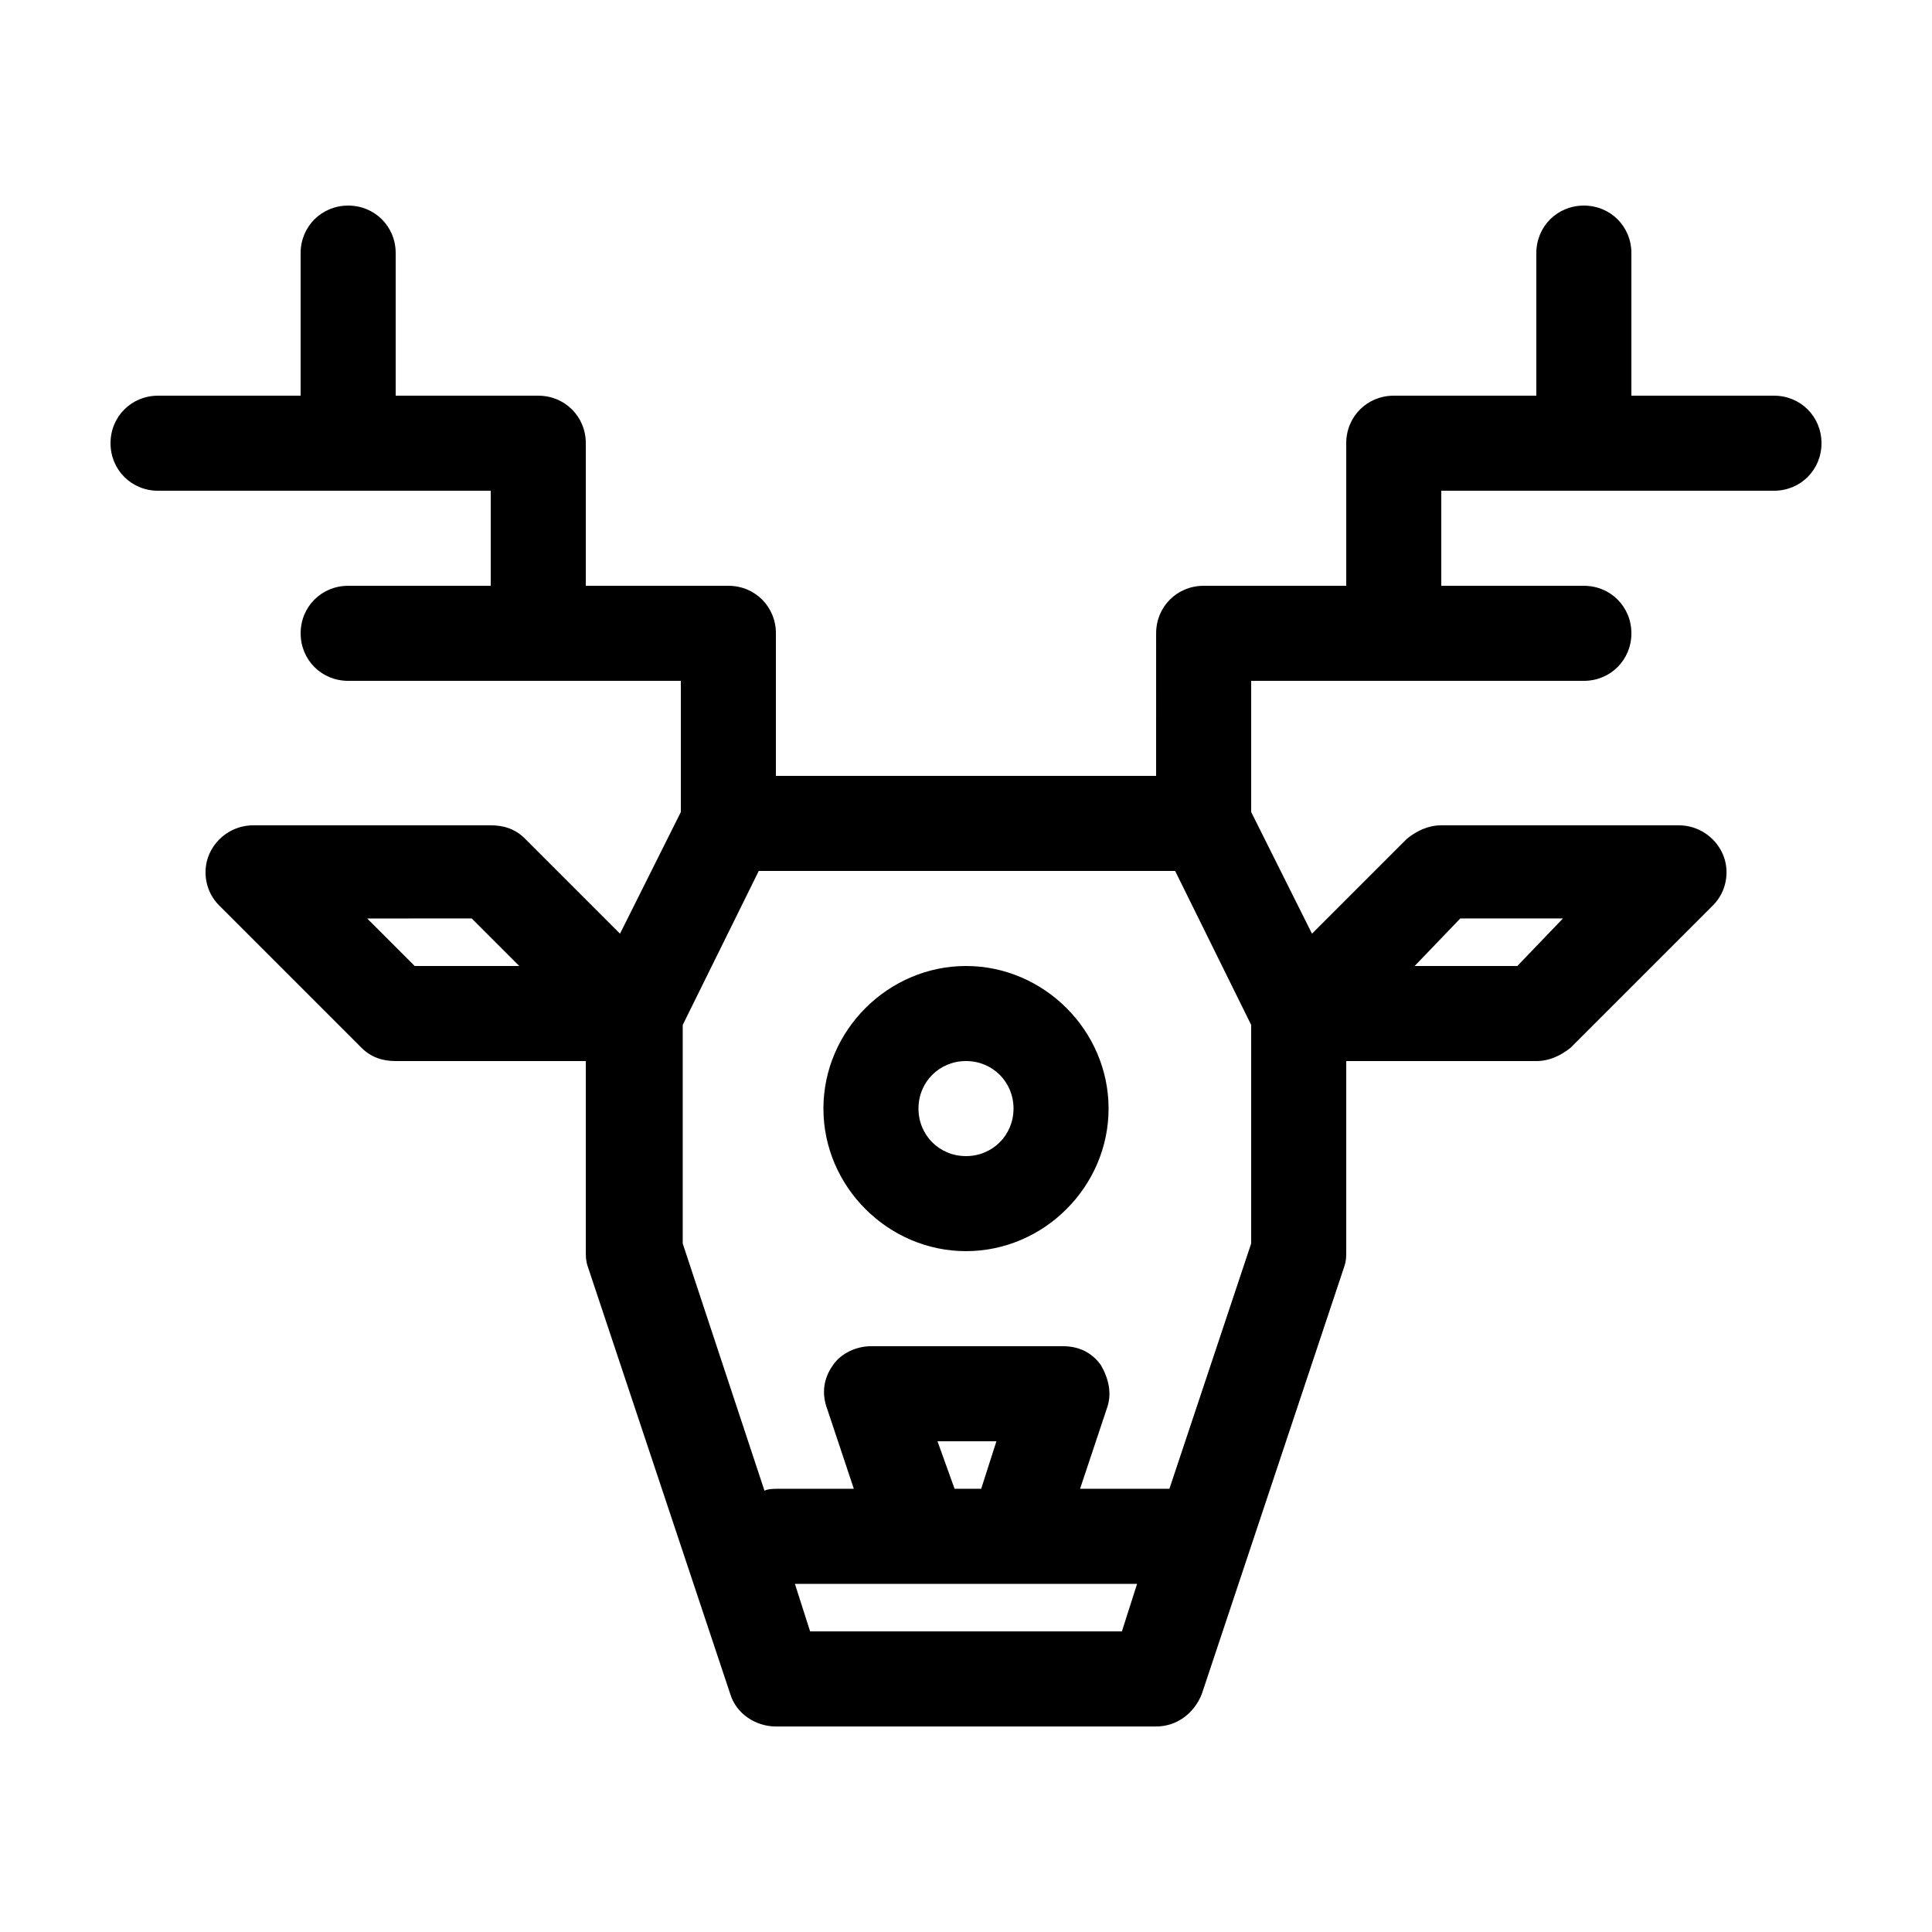 <?xml version="1.0" encoding="UTF-8"?>
<!-- Uploaded to: SVG Repo, www.svgrepo.com, Generator: SVG Repo Mixer Tools -->
<svg fill="#000000" width="800px" height="800px" version="1.1" viewBox="144 144 512 512" xmlns="http://www.w3.org/2000/svg">
 <g>
  <path d="m614.12 248.86h-37.785v-37.785c0-7.055-5.543-12.594-12.594-12.594-7.055 0-12.598 5.539-12.598 12.594v37.785h-37.785c-7.055 0-12.594 5.543-12.594 12.594v37.789h-37.785c-7.055 0-12.594 5.543-12.594 12.594l-0.004 37.785h-100.76v-37.785c0-7.055-5.543-12.594-12.594-12.594h-37.785v-37.785c0-7.055-5.543-12.594-12.594-12.594l-37.789-0.004v-37.785c0-7.055-5.543-12.594-12.594-12.594-7.055 0-12.598 5.539-12.598 12.594v37.785h-37.785c-7.055 0-12.594 5.543-12.594 12.594 0 7.055 5.539 12.598 12.594 12.598h88.168v25.191h-37.785c-7.055 0-12.594 5.543-12.594 12.594 0 7.055 5.543 12.594 12.594 12.594h88.164v34.762l-16.121 32.242-25.191-25.191c-2.519-2.519-5.543-3.527-9.07-3.527l-62.973 0.004c-5.039 0-9.574 3.023-11.586 7.559-2.016 4.535-1.008 10.078 2.519 13.602l37.785 37.785c2.519 2.519 5.543 3.527 9.07 3.527h50.383v50.383c0 1.512 0 2.519 0.504 4.031l37.785 113.36c1.512 5.039 6.551 8.566 12.09 8.566h100.76c5.543 0 10.078-3.527 12.09-8.566l37.785-113.36c0.504-1.512 0.504-2.519 0.504-4.031v-50.383h50.383c3.527 0 6.551-1.512 9.07-3.527l37.785-37.785c3.527-3.527 4.535-9.07 2.519-13.602-2.016-4.535-6.551-7.559-11.586-7.559h-62.984c-3.527 0-6.551 1.512-9.07 3.527l-25.191 25.191-16.117-32.242v-34.766h88.168c7.055 0 12.594-5.543 12.594-12.594 0-7.055-5.543-12.594-12.594-12.594h-37.789v-25.191h88.168c7.055 0 12.594-5.543 12.594-12.594 0-7.055-5.539-12.598-12.594-12.598zm-360.22 151.14-12.594-12.594 27.707-0.004 12.594 12.594zm277.09-12.598h27.207l-12.094 12.598h-27.207zm-89.676 188.93h-82.625l-4.031-12.594h90.684zm-48.871-50.383h15.617l-4.031 12.594h-7.055zm83.129-52.395-21.664 64.992h-23.68l7.055-21.16c1.512-4.031 0.504-8.062-1.512-11.586-2.519-3.527-6.047-5.039-10.078-5.039h-50.883c-4.031 0-8.062 2.016-10.078 5.039-2.519 3.527-3.023 7.559-1.512 11.586l7.055 21.16h-20.152c-1.008 0-2.519 0-3.527 0.504l-21.664-65.496v-57.938l20.152-40.809h110.34l20.152 40.809z"/>
  <path d="m400 400c-20.656 0-37.785 17.129-37.785 37.785-0.004 20.656 17.129 37.785 37.785 37.785s37.785-17.129 37.785-37.785-17.129-37.785-37.785-37.785zm0 50.379c-7.055 0-12.594-5.543-12.594-12.594-0.004-7.055 5.539-12.598 12.594-12.598s12.594 5.543 12.594 12.594c0 7.055-5.543 12.598-12.594 12.598z"/>
 </g>
</svg>